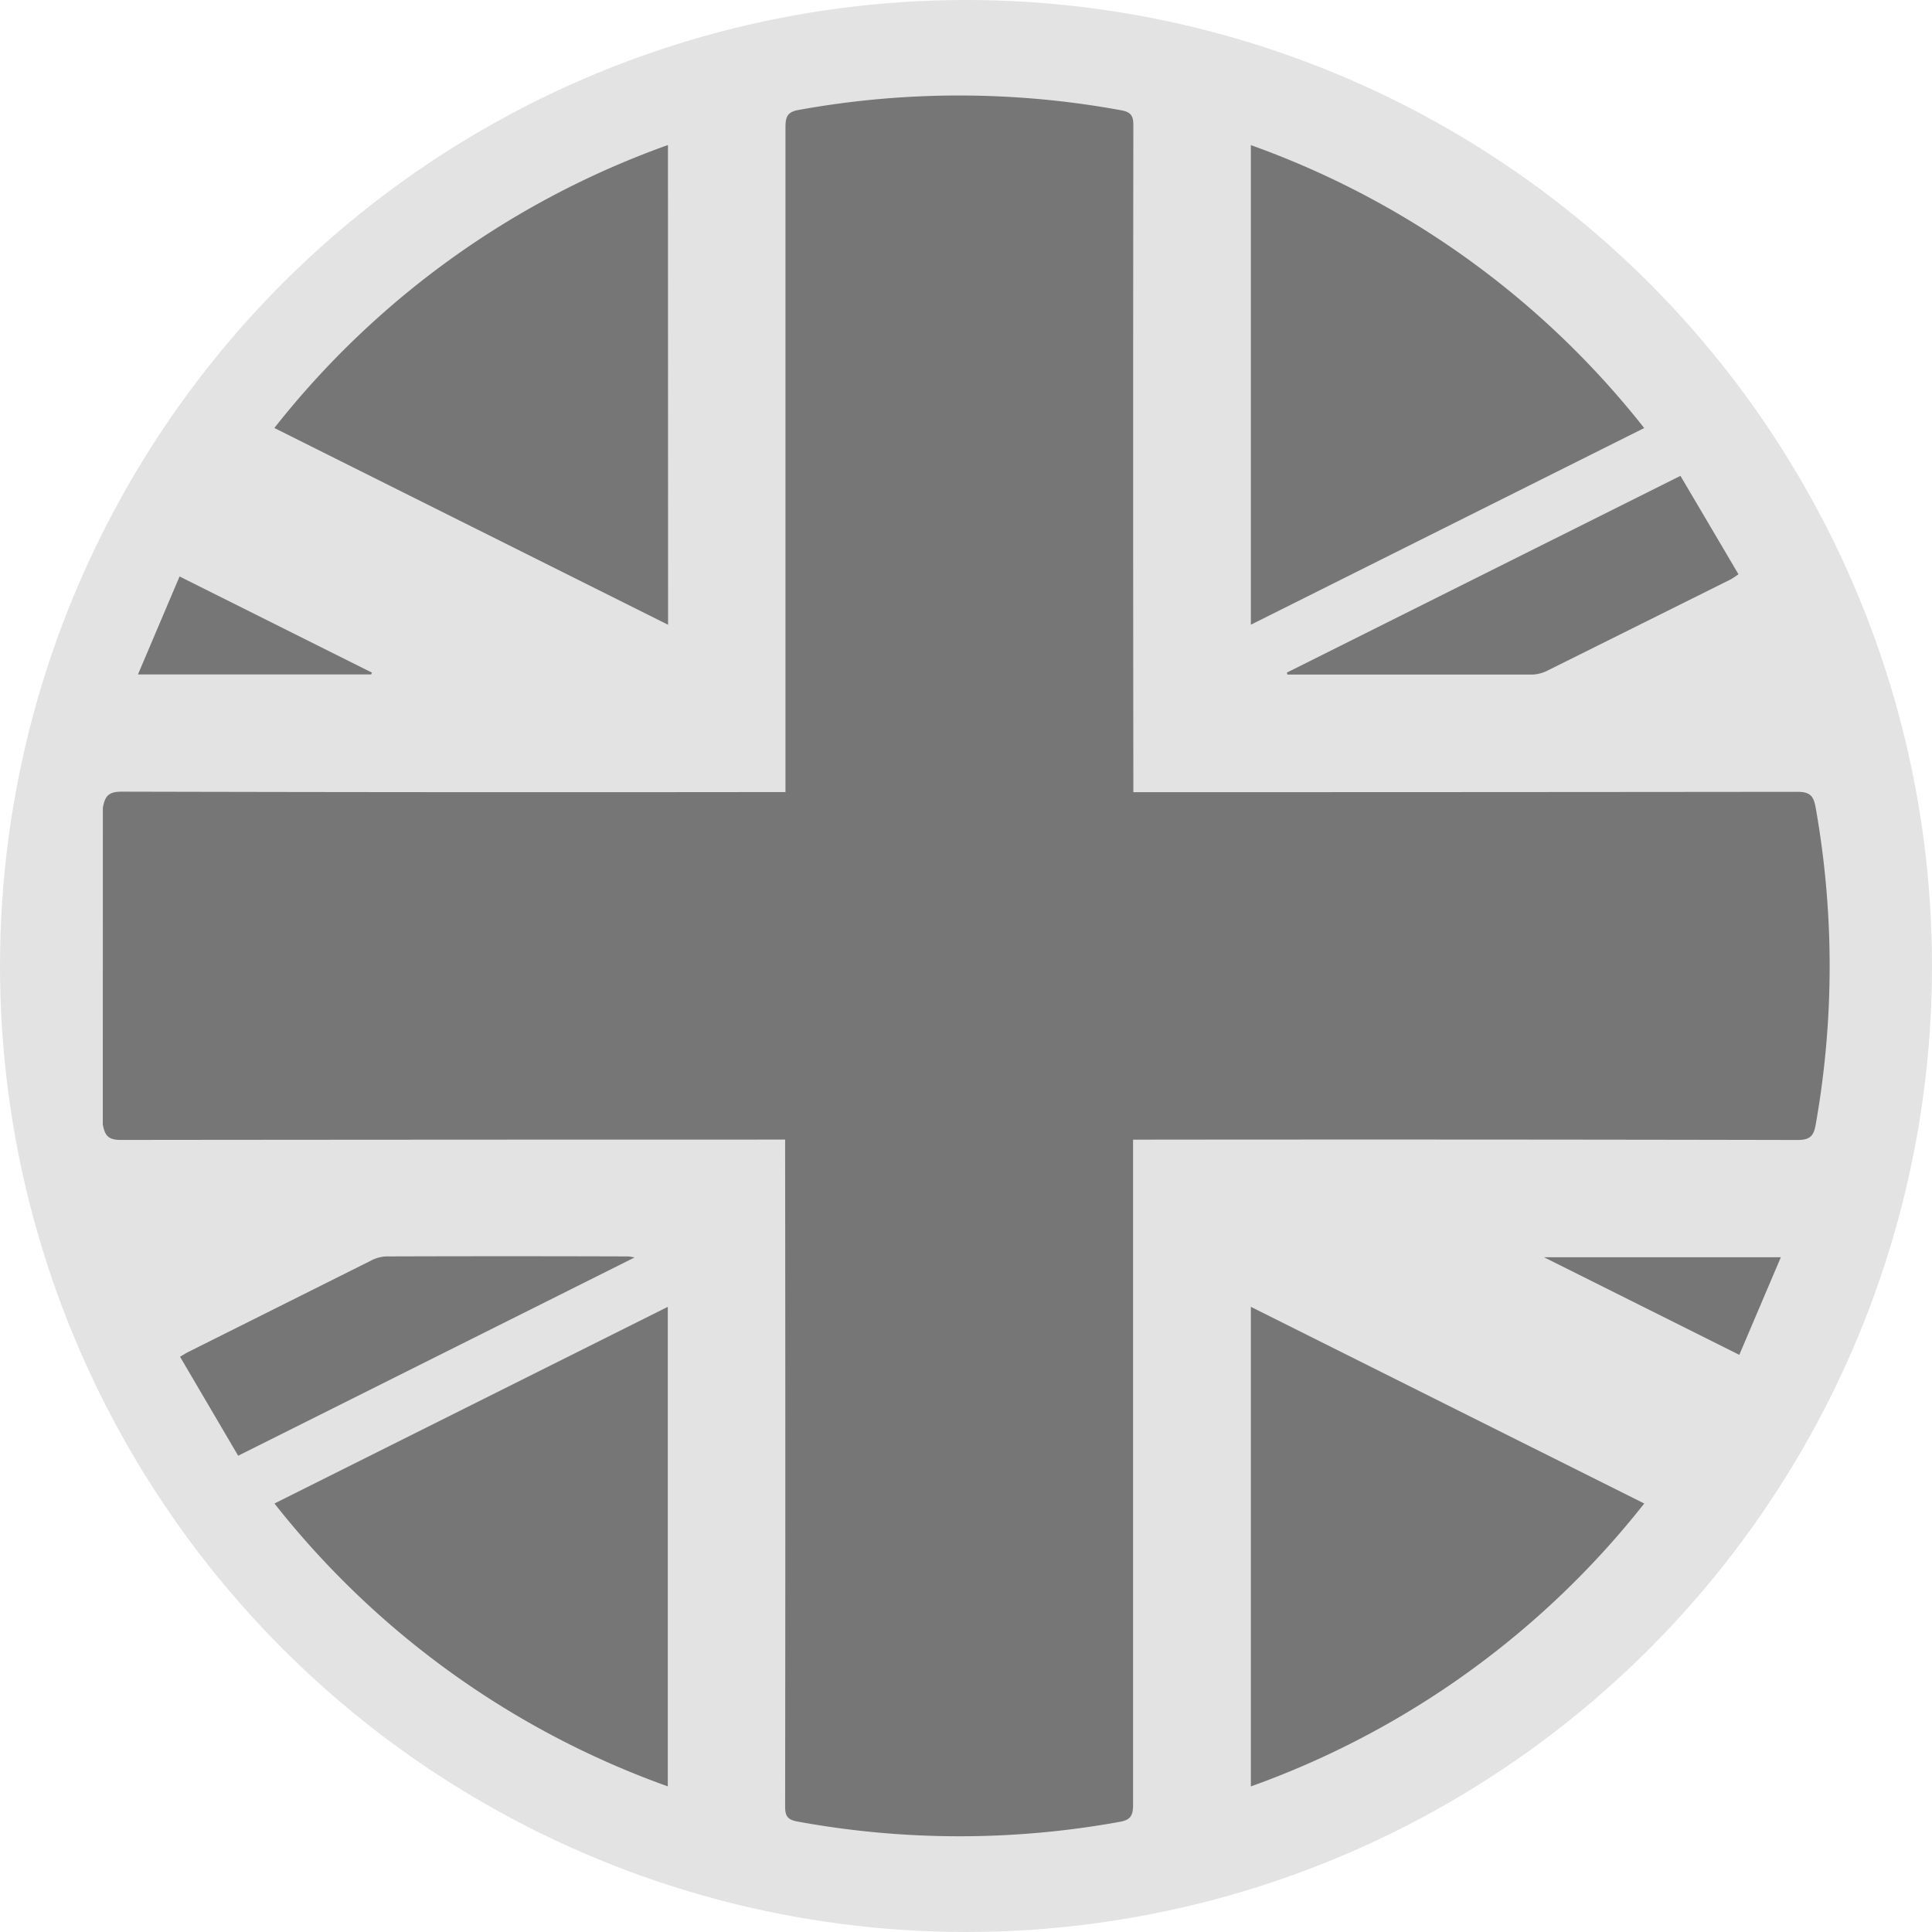<?xml version="1.0" encoding="UTF-8"?> <svg xmlns="http://www.w3.org/2000/svg" width="34" height="34" viewBox="0 0 34 34"><g id="Group_11116" data-name="Group 11116" transform="translate(0 -0.009)"><circle id="Ellipse_116" data-name="Ellipse 116" cx="17" cy="17" r="17" transform="translate(0 0.009)" fill="#e3e3e3"></circle><path id="Path_122" data-name="Path 122" d="M0,12.539c.037-.208.1-.285.33-.285q5.7.014,11.4.007h.283v-.283q0-5.712,0-11.423c0-.192.046-.267.242-.3a15.8,15.8,0,0,1,5.668.008c.172.032.213.1.212.263q-.007,5.722,0,11.443v.294H18.4q5.711,0,11.423-.006c.222,0,.283.074.319.274a15.949,15.949,0,0,1,0,5.589c-.037.211-.116.264-.327.264q-5.7-.012-11.4-.006H18.13v.284q0,5.711,0,11.423c0,.192-.046.267-.243.3a15.794,15.794,0,0,1-5.668-.008c-.172-.032-.212-.1-.212-.263q.007-5.722,0-11.443v-.294H11.7q-5.691,0-11.382.006c-.222,0-.283-.074-.319-.274" transform="translate(1.81 1.687)" fill="#767676"></path><path id="Path_123" data-name="Path 123" d="M494.33,21.425a15.409,15.409,0,0,1,6.922,4.979l-6.922,3.461Z" transform="translate(-472.317 -18.862)" fill="#767676"></path><path id="Path_124" data-name="Path 124" d="M501.246,525.142a15.43,15.43,0,0,1-6.923,4.979v-8.44l6.923,3.461" transform="translate(-472.31 -498.674)" fill="#767676"></path><path id="Path_125" data-name="Path 125" d="M80.824,530.119a15.407,15.407,0,0,1-6.922-4.978l6.922-3.461Z" transform="translate(-69.072 -498.673)" fill="#767676"></path><path id="Path_126" data-name="Path 126" d="M80.829,29.839,73.9,26.376a15.409,15.409,0,0,1,6.927-4.98Z" transform="translate(-69.072 -18.835)" fill="#767676"></path><path id="Path_127" data-name="Path 127" d="M509.836,167.321l6.927-3.463,1.021,1.732a1.54,1.54,0,0,1-.136.09q-1.606.8-3.214,1.6a.64.64,0,0,1-.269.075c-1.409,0-2.819,0-4.228,0-.03,0-.061,0-.091,0l-.009-.036" transform="translate(-487.19 -155.475)" fill="#767676"></path><path id="Path_128" data-name="Path 128" d="M34.25,503.511l-1.023-1.742c.072-.041.111-.067.152-.087q1.6-.8,3.2-1.6a.641.641,0,0,1,.268-.078q2.134-.007,4.269,0a1.111,1.111,0,0,1,.111.018l-6.972,3.487" transform="translate(-30.059 -477.884)" fill="#767676"></path><path id="Path_129" data-name="Path 129" d="M624.711,500.4l-.731,1.718-3.438-1.718Z" transform="translate(-593.371 -478.266)" fill="#767676"></path><path id="Path_130" data-name="Path 130" d="M19.117,208.906h-4.1l.732-1.724,3.385,1.692-.013.032" transform="translate(-12.589 -197.028)" fill="#767676"></path></g></svg> 